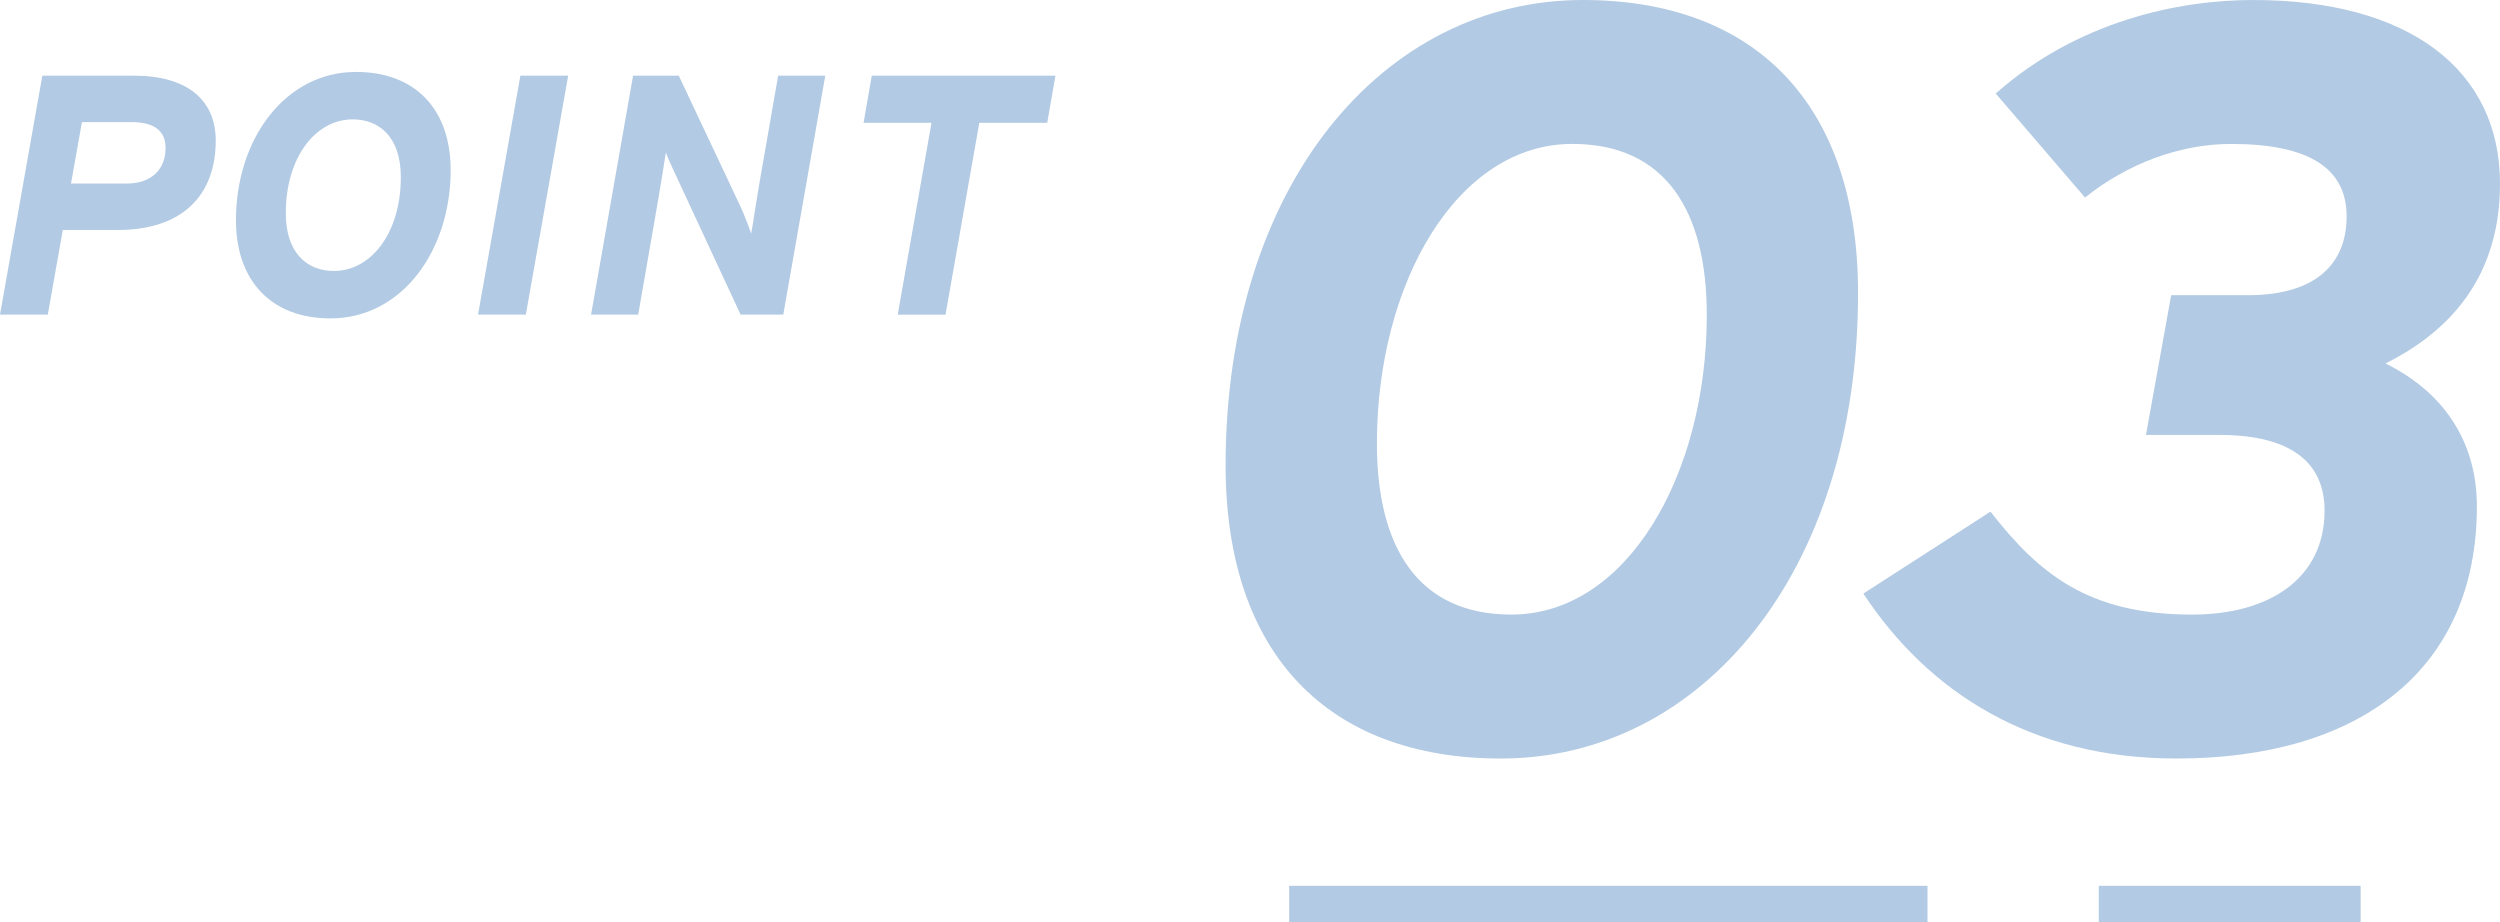 <?xml version="1.0" encoding="UTF-8"?><svg id="_レイヤー_2" xmlns="http://www.w3.org/2000/svg" width="138.014" height="50.902" viewBox="0 0 138.014 50.902"><defs><style>.cls-1{fill:#b2cae3;}</style></defs><g id="_文字"><path class="cls-1" d="M102.575,16.181c0,15.486-8.699,25.694-19.719,25.694-9.512,0-15.196-5.742-15.196-16.182,0-15.486,8.7-25.693,19.72-25.693,9.512,0,15.195,5.742,15.195,16.181ZM94.224,17.399c0-5.742-2.262-9.454-7.424-9.454-6.38,0-10.787,7.713-10.787,16.529,0,5.742,2.262,9.454,7.424,9.454,6.379,0,10.787-7.714,10.787-16.53Z"/><path class="cls-1" d="M138.014,10.149c0,5.51-3.19,8.352-6.322,9.918,3.074,1.508,5.046,4.176,5.046,7.888,0,8.99-6.438,13.92-16.588,13.92-8.004,0-13.688-3.654-17.283-9.106l7.018-4.524c2.668,3.422,5.394,5.684,11.136,5.684,4.234,0,7.308-1.972,7.308-5.742,0-2.61-1.798-4.176-5.8-4.176h-4.06l1.392-7.714h4.234c3.828,0,5.452-1.798,5.452-4.35,0-2.667-2.089-4.001-6.38-4.001-2.843,0-5.742,1.102-8.062,2.958l-4.93-5.742c4.524-4.002,10.092-5.162,14.21-5.162,8.584,0,13.63,3.828,13.63,10.149Z"/><rect class="cls-1" x="115.865" y="48.902" width="14.455" height="2"/><rect class="cls-1" x="71.17" y="48.902" width="35.239" height="2"/><path class="cls-1" d="M11.91,7.758c0,3.091-1.923,4.938-5.39,4.938h-3.053l-.829,4.673H0L2.337,4.178h5.069c2.921,0,4.504,1.338,4.504,3.581ZM9.14,8.173c0-.829-.471-1.432-1.885-1.432h-2.732l-.603,3.392h3.071c1.338,0,2.148-.754,2.148-1.96Z"/><path class="cls-1" d="M24.879,9.398c0,4.447-2.694,8.179-6.633,8.179-3.241,0-5.22-2.036-5.22-5.427,0-4.448,2.694-8.179,6.633-8.179,3.241,0,5.22,2.035,5.22,5.427ZM22.128,9.775c0-2.186-1.169-3.185-2.657-3.185-2.035,0-3.693,2.073-3.693,5.183,0,2.186,1.168,3.185,2.657,3.185,2.035,0,3.693-2.073,3.693-5.182Z"/><path class="cls-1" d="M31.366,4.178l-2.337,13.191h-2.638l2.337-13.191h2.638Z"/><path class="cls-1" d="M45.559,4.178l-2.318,13.191h-2.355l-3.468-7.462c-.226-.49-.546-1.149-.659-1.489-.075.49-.339,2.148-.471,2.883l-1.056,6.068h-2.601l2.318-13.191h2.524l3.411,7.236c.227.49.472,1.15.584,1.489.095-.49.34-2.148.472-2.883l1.018-5.842h2.601Z"/><path class="cls-1" d="M58.265,4.178l-.452,2.601h-3.75l-1.865,10.591h-2.639l1.865-10.591h-3.75l.453-2.601h10.138Z"/></g></svg>